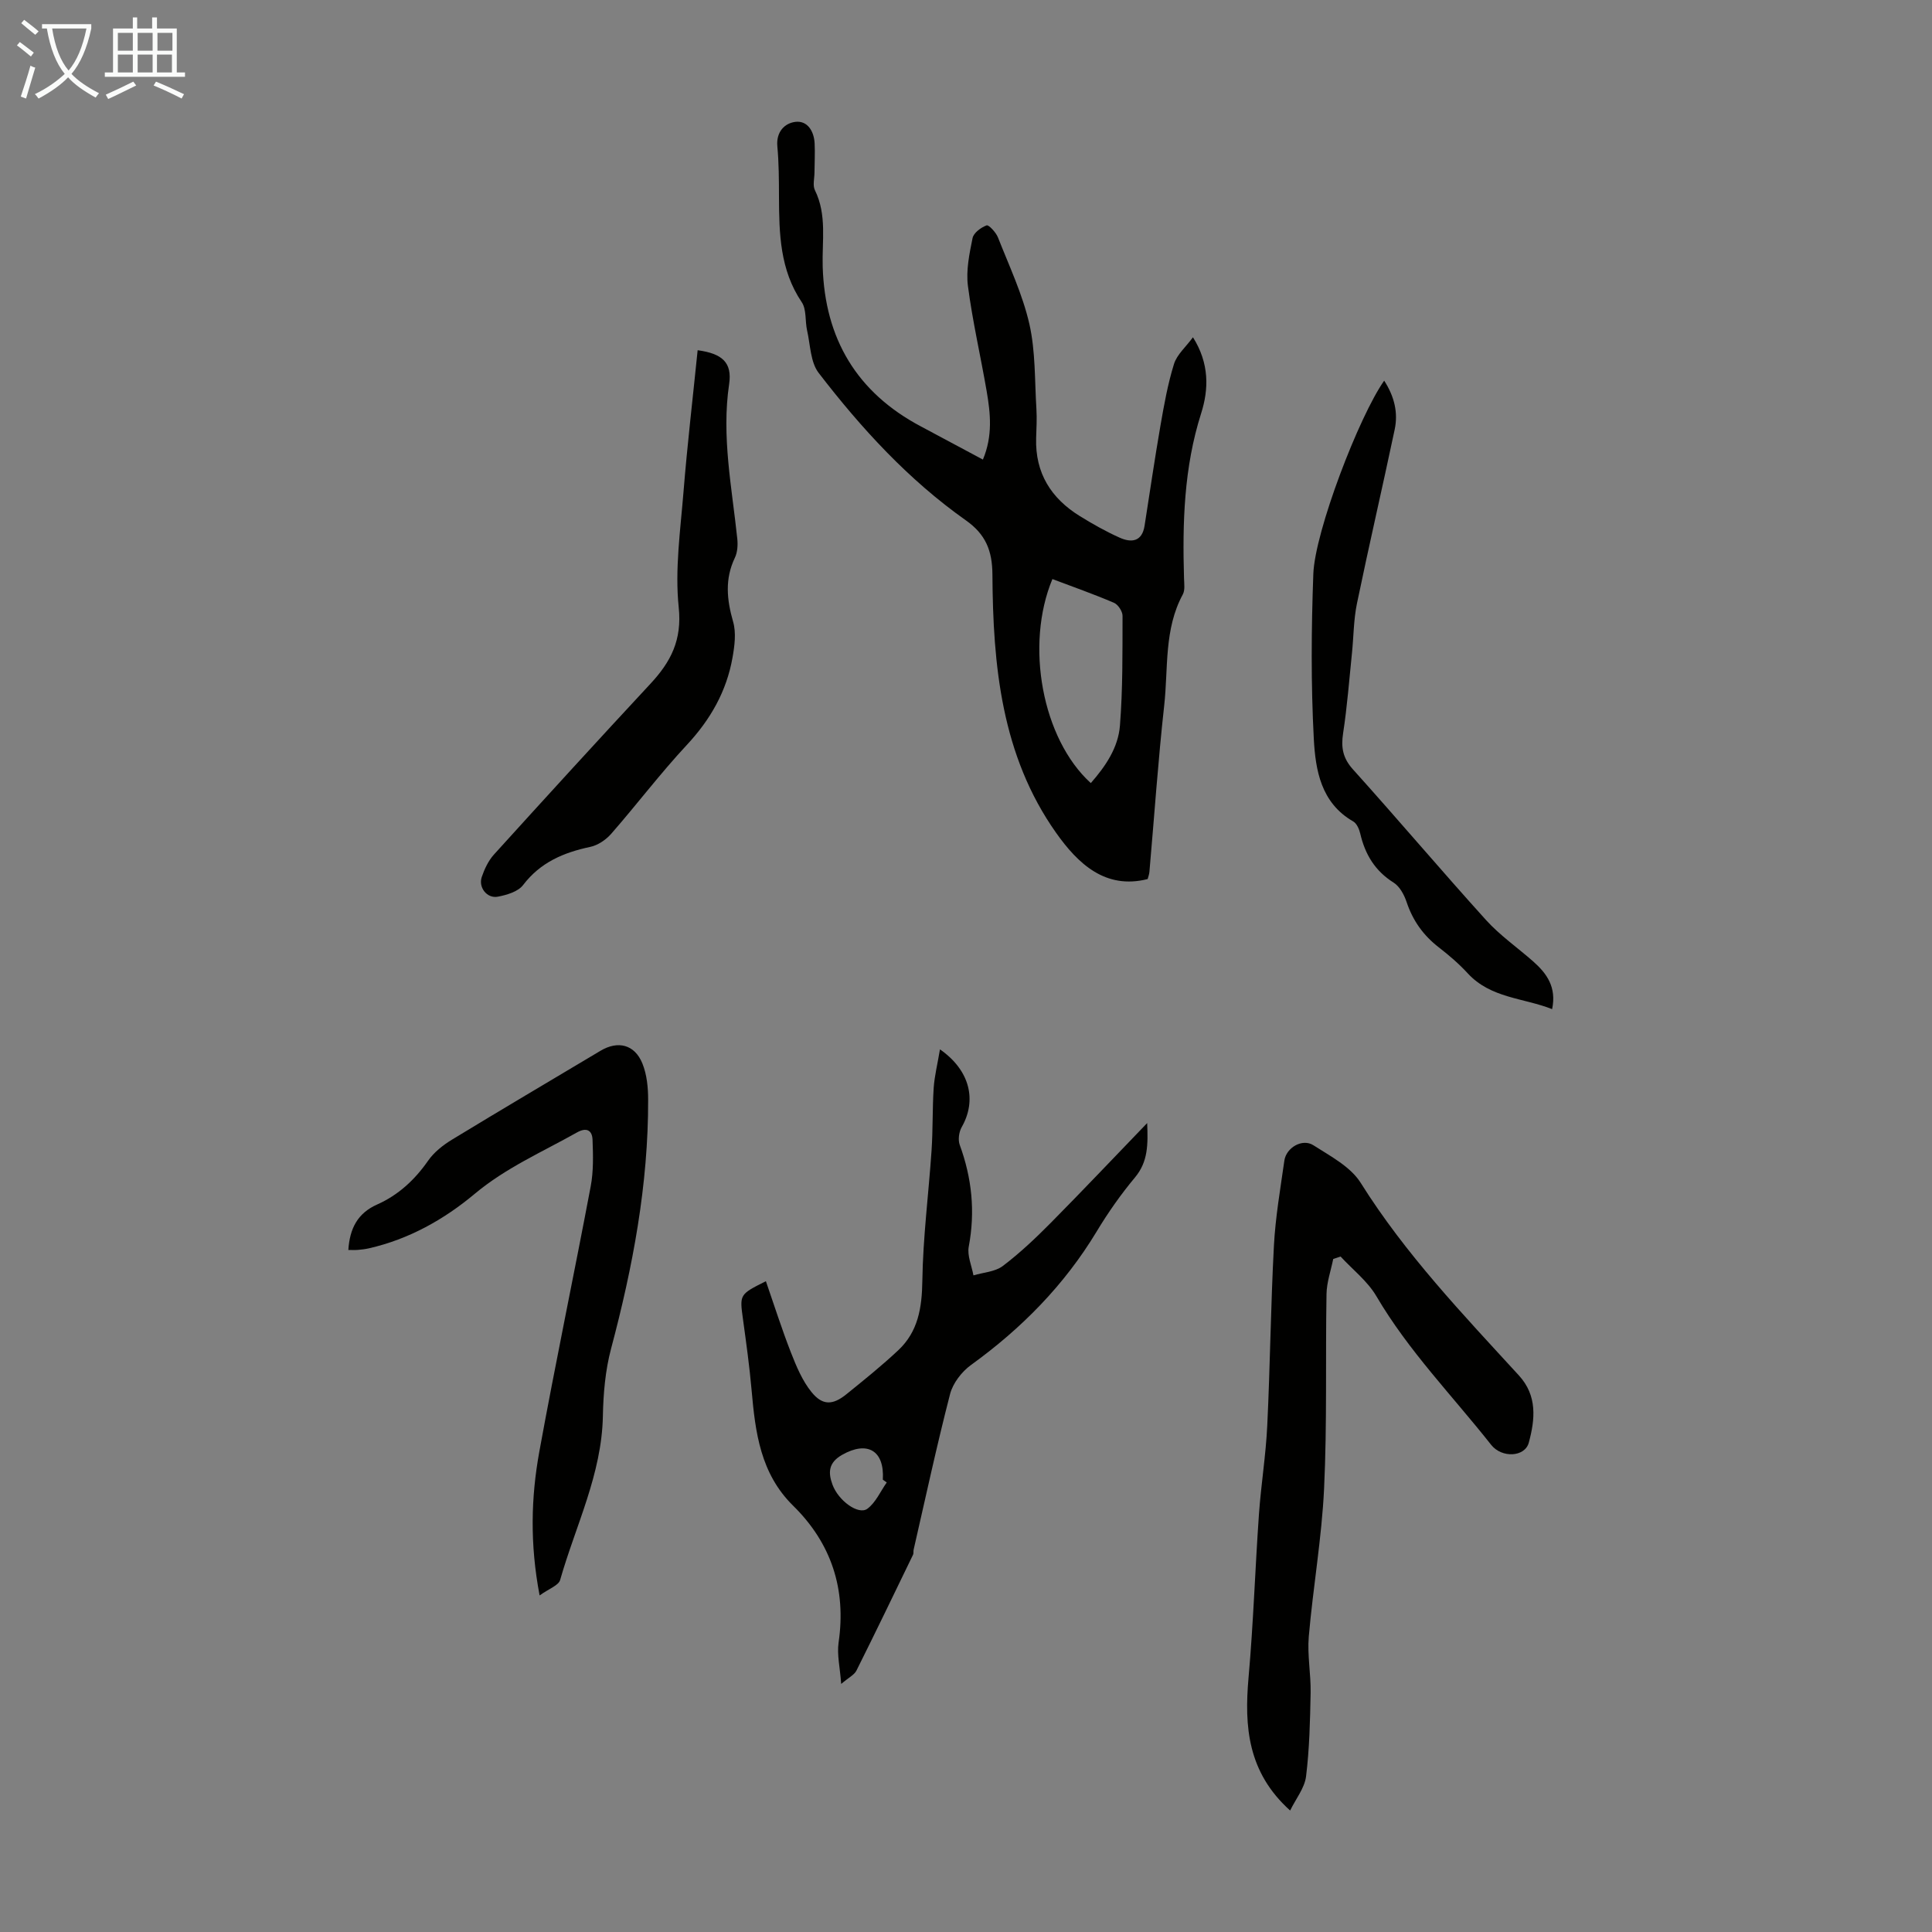 <svg enable-background="new 0 0 400 400" viewBox="0 0 400 400" xmlns="http://www.w3.org/2000/svg"><rect x="0" y="0" width="400" height="400" fill="#808080" stroke="none"/><g fill="#010100"><path d="m237.61 182c-8.76 2.22-14.44-3.19-18.96-9.58-11.32-16.01-13.07-34.65-13.18-53.49-.03-4.94-1.41-8.32-5.5-11.2-11.89-8.4-21.66-19.06-30.48-30.53-1.71-2.23-1.71-5.8-2.39-8.78-.44-1.95-.09-4.35-1.11-5.86-4.54-6.73-4.68-14.25-4.71-21.87-.01-3.47-.02-6.95-.34-10.4-.27-2.99 1.51-4.79 3.74-5.06 2.5-.3 3.86 1.94 3.98 4.47.1 2.01-.02 4.02-.03 6.03-.01 1.23-.4 2.66.09 3.65 2.52 5.12 1.45 10.53 1.61 15.84.45 14.9 7.06 26.04 20.34 33.07 4.22 2.24 8.43 4.5 12.83 6.86 2.06-4.9 1.57-9.54.78-14.15-1.25-7.27-2.93-14.48-3.88-21.79-.42-3.23.3-6.67.96-9.92.22-1.08 1.74-2.2 2.91-2.63.43-.16 1.93 1.45 2.34 2.48 2.33 5.93 5.1 11.78 6.51 17.94 1.29 5.69 1.09 11.73 1.46 17.62.12 2.01 0 4.03-.06 6.04-.21 7.2 3.1 12.44 9.06 16.12 2.66 1.64 5.4 3.19 8.24 4.46 2.43 1.09 4.63.84 5.15-2.46 1.09-6.94 2.1-13.89 3.3-20.8.74-4.27 1.51-8.57 2.79-12.69.61-1.96 2.46-3.54 3.93-5.54 3.41 5.41 3.29 10.74 1.69 15.76-3.56 11.19-3.88 22.62-3.54 34.16.03 1.11.23 2.42-.25 3.31-3.92 7.23-3 15.26-3.85 22.96-1.27 11.45-2.05 22.95-3.06 34.42-.04.57-.25 1.09-.37 1.56zm-19.72-62.11c-5.69 13.63-2.14 33.07 7.95 42.24 3.05-3.48 5.67-7.32 6.03-11.89.6-7.55.52-15.16.54-22.74 0-.92-.92-2.33-1.76-2.69-4.19-1.8-8.5-3.31-12.76-4.92z"/><path d="m194.61 217.26c6.28 4.38 7.64 10.59 4.5 16.1-.57 1-.79 2.62-.41 3.67 2.52 6.88 3.24 13.82 1.87 21.07-.35 1.86.61 3.96.97 5.95 2.05-.61 4.48-.73 6.08-1.94 3.54-2.68 6.8-5.77 9.93-8.93 6.58-6.65 13.01-13.45 19.96-20.66.18 4.46.19 7.99-2.52 11.25-2.93 3.51-5.59 7.3-7.95 11.22-6.7 11.1-15.55 20.06-26.01 27.62-1.92 1.39-3.75 3.77-4.33 6.02-2.76 10.68-5.08 21.48-7.55 32.25-.07.32.03.71-.11 1-3.88 8.01-7.74 16.03-11.72 23.99-.45.9-1.6 1.44-3.16 2.77-.24-3.38-.9-6.04-.54-8.56 1.62-11.09-1.51-20.57-9.41-28.34-6.78-6.67-7.83-15.18-8.6-23.92-.43-4.9-1.11-9.78-1.78-14.66-.71-5.16-.76-5.15 4.74-7.9 1.73 4.99 3.3 9.95 5.19 14.78 1.12 2.86 2.36 5.84 4.26 8.18 2.28 2.81 4.4 2.72 7.21.45 3.65-2.95 7.32-5.9 10.74-9.11 4.11-3.85 4.91-8.78 4.99-14.35.13-9.02 1.3-18.02 1.91-27.03.29-4.31.16-8.65.44-12.95.17-2.47.79-4.91 1.3-7.97zm-11.02 89.67c-.27-.19-.54-.39-.81-.58.37-6.08-3.24-8.09-8.43-5.14-2.88 1.64-2.89 3.71-2 6.15 1.22 3.36 5.4 6.37 7.23 5.01 1.73-1.28 2.7-3.59 4.01-5.44z"/><path d="m267.11 374.85c-8.81-7.92-9.51-17.39-8.61-27.55 1-11.23 1.36-22.52 2.15-33.77.43-6.13 1.43-12.22 1.72-18.36.6-12.4.72-24.83 1.38-37.23.31-5.9 1.33-11.77 2.16-17.63.38-2.71 3.73-4.66 6.01-3.2 3.52 2.26 7.7 4.44 9.8 7.79 9.23 14.73 21.12 27.18 32.75 39.87 3.86 4.21 3.35 9.11 2.05 13.92-.81 2.99-5.58 3.24-7.79.45-8.03-10.17-17.14-19.48-23.76-30.77-1.83-3.12-4.91-5.5-7.42-8.22-.51.17-1.01.34-1.52.51-.49 2.42-1.35 4.83-1.39 7.26-.23 13.41.13 26.84-.5 40.22-.48 10.25-2.28 20.44-3.17 30.68-.33 3.84.45 7.77.38 11.66-.11 5.79-.24 11.62-.95 17.35-.32 2.4-2.13 4.63-3.29 7.02z"/><path d="m111.72 330.32c-2.03-10.69-1.78-20.3-.06-29.77 3.34-18.35 7.18-36.61 10.64-54.94.59-3.12.5-6.41.38-9.62-.07-1.98-1.24-2.65-3.24-1.52-7.18 4.04-14.72 7.31-21.18 12.72-6.34 5.3-13.61 9.38-21.87 11.26-.76.17-1.54.27-2.32.33-.64.05-1.29.01-1.95.01.29-4.43 1.9-7.61 5.98-9.42 4.36-1.94 7.76-5.08 10.52-9.04 1.22-1.76 3.08-3.23 4.93-4.36 10.21-6.22 20.51-12.29 30.78-18.42 3.6-2.15 7.07-1.31 8.67 2.63.93 2.29 1.19 4.98 1.19 7.49.05 17.57-3.17 34.65-7.68 51.58-1.19 4.48-1.6 9.27-1.69 13.93-.23 12.04-5.64 22.68-8.84 33.9-.29 1.16-2.33 1.84-4.26 3.24z"/><path d="m144.44 72.51c5.09.69 7.18 2.55 6.52 7.01-1.61 10.85.58 21.4 1.69 32.05.13 1.28.04 2.77-.5 3.9-2.12 4.43-1.67 8.72-.36 13.28.65 2.27.3 4.97-.13 7.39-1.23 6.99-4.57 12.84-9.45 18.08-5.49 5.89-10.36 12.34-15.66 18.4-1.09 1.25-2.77 2.39-4.35 2.72-5.52 1.17-10.32 3.2-13.9 7.9-1.04 1.37-3.38 2.06-5.24 2.41-2.22.42-4.05-1.91-3.32-4.07.56-1.65 1.37-3.37 2.52-4.65 10.74-11.85 21.53-23.67 32.42-35.38 4.2-4.52 6.55-9.02 5.84-15.81-.82-7.88.36-16.01 1-24 .78-9.68 1.92-19.34 2.92-29.23z"/><path d="m286.58 78.81c2.14 3.33 2.91 6.66 2.17 10.14-2.54 12.02-5.32 23.98-7.81 36.01-.69 3.34-.68 6.83-1.03 10.25-.57 5.53-.99 11.08-1.83 16.57-.46 2.97-.08 5.17 2.05 7.53 9.28 10.3 18.24 20.9 27.54 31.18 2.9 3.2 6.54 5.72 9.8 8.6 2.78 2.47 4.83 5.29 3.88 9.84-5.95-2.35-12.7-2.24-17.46-7.4-1.81-1.97-3.87-3.74-5.99-5.38-3.2-2.47-5.38-5.52-6.67-9.37-.5-1.5-1.43-3.25-2.69-4.04-3.87-2.43-5.92-5.86-6.92-10.17-.21-.91-.72-2.08-1.45-2.5-6.68-3.83-7.81-10.61-8.16-17.08-.6-11.36-.52-22.78-.1-34.15.31-8.79 9.48-32.68 14.67-40.03z"/></g><path d="m6.4 11.7c-1-.8-1.9-1.6-2.9-2.3l.6-.7c.9.7 1.9 1.4 2.9 2.2zm-2.1 8.3c.7-2.1 1.4-4.2 2-6.4.2.1.6.3 1 .4-.7 2.3-1.3 4.4-1.9 6.4zm3-12.8c-1.1-.9-2.1-1.7-2.9-2.4l.6-.7c1 .8 2 1.5 3 2.4zm1.4-1.3v-.9h10.2v.9c-.9 4.2-2.3 7.3-4.1 9.4 1.3 1.4 3.2 2.7 5.7 4-.2.2-.4.5-.7.9-2.5-1.4-4.4-2.7-5.7-4.2-1.4 1.5-3.5 3-6.1 4.4 0 0 0 0-.1-.1-.3-.4-.5-.7-.7-.8 2.7-1.3 4.7-2.8 6.2-4.2-1.8-2.2-3-5.3-3.7-9.4zm9.2 0h-7.1c.6 3.8 1.7 6.7 3.4 8.7 1.7-2 2.9-4.8 3.7-8.7z" fill="#fafbfa"/><path d="m31.6 3.6h.9v2.3h4.1v9.1h1.7v.9h-16.6v-.9h1.7v-9.1h4.1v-2.3h.9v2.3h3.1v-2.3zm-4 13.3.6.8c-1.9.9-3.8 1.9-5.8 2.8-.2-.3-.3-.6-.5-.9 2-.9 3.9-1.8 5.7-2.7zm-3.2-10.1v3.7h3.1v-3.7zm0 4.5v3.7h3.1v-3.7zm4.1-4.5v3.7h3.1v-3.7zm0 4.5v3.7h3.1v-3.7zm9.1 9.1c-2.1-1.1-4.1-2-5.8-2.7l.5-.8c2.2.9 4.1 1.8 5.8 2.6zm-1.9-13.6h-3.1v3.7h3.1zm-3.2 4.5v3.7h3.1v-3.7z" fill="#fafbfa"/></svg>